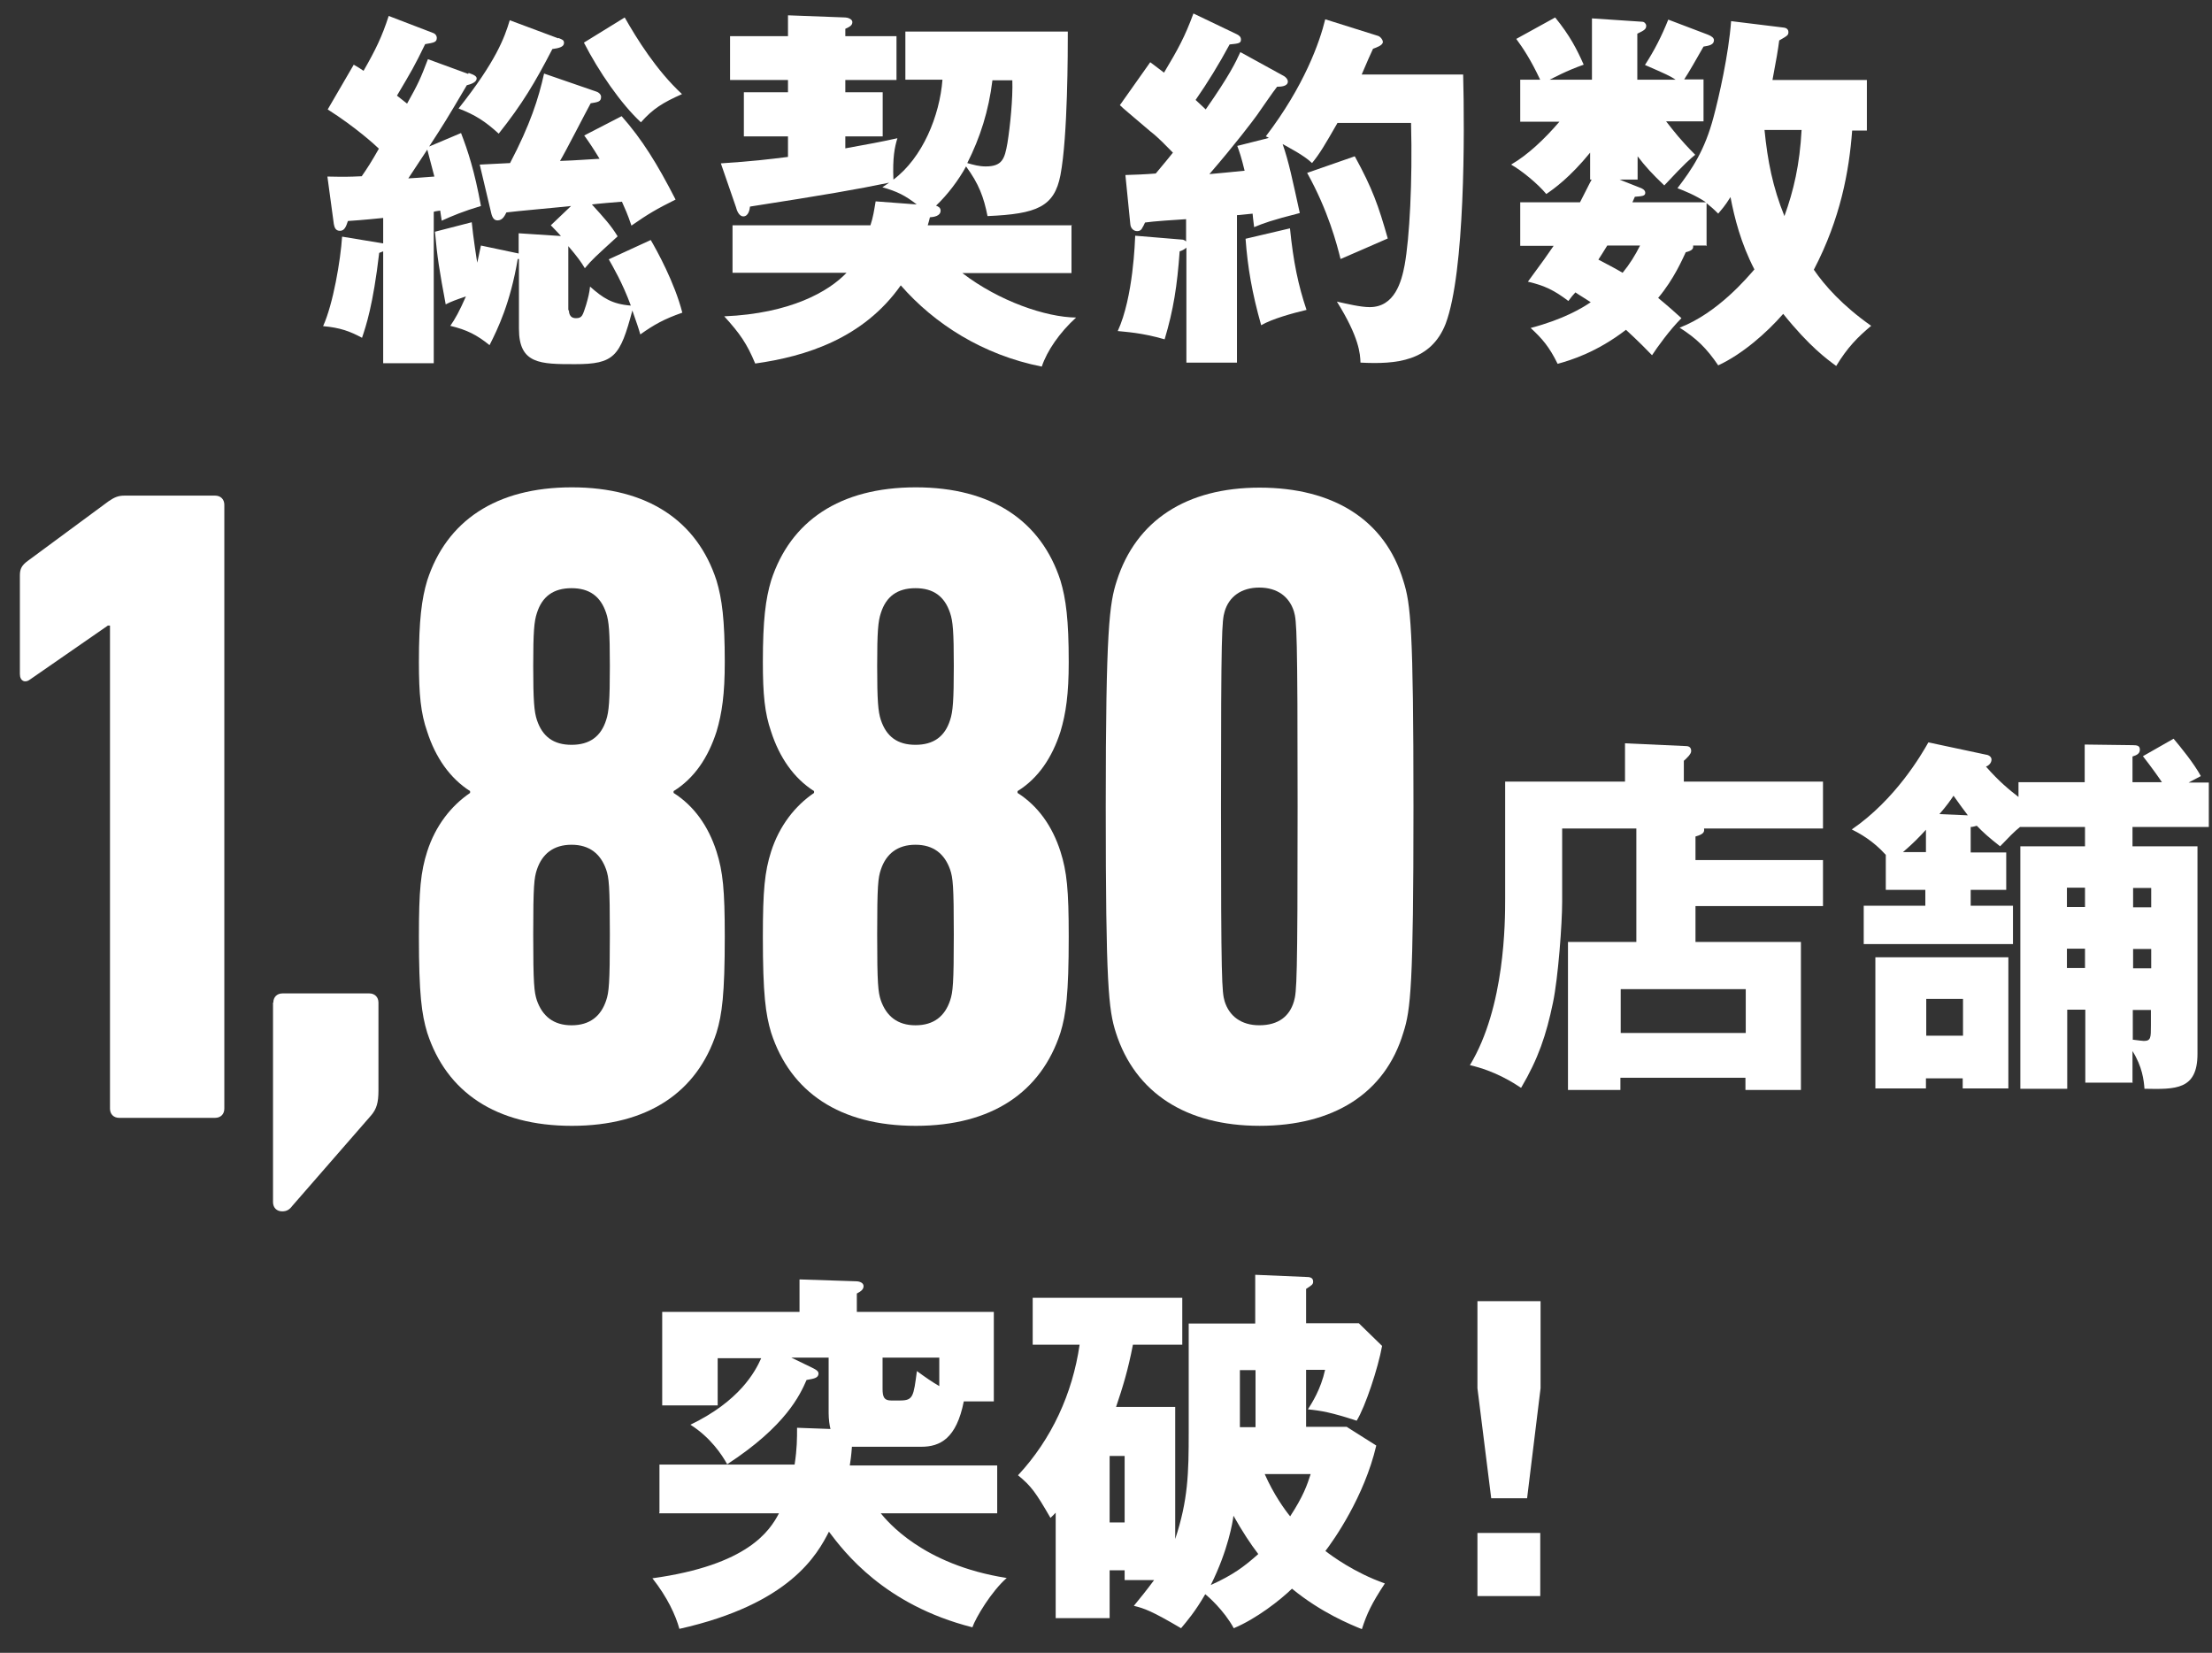 <svg width="87" height="65" viewBox="0 0 87 65" fill="none" xmlns="http://www.w3.org/2000/svg">
<rect x="0" y="0" width="87" height="65" fill="#333333" stroke="none"/>
<path d="M18.434 2.869C18.687 2.953 18.747 3.014 18.747 3.086C18.747 3.134 18.723 3.267 18.361 3.351C17.566 4.701 17.445 4.894 16.879 5.762L18.133 5.232C18.398 5.919 18.663 6.714 18.916 8.101C18.229 8.306 17.795 8.486 17.373 8.679C17.361 8.571 17.325 8.39 17.313 8.281C17.168 8.306 17.12 8.306 17.06 8.33V14.285H15.071V9.885C15.071 9.885 15.01 9.909 14.914 9.945C14.673 12.006 14.396 12.814 14.239 13.284C13.769 13.031 13.383 12.886 12.708 12.826C13.106 11.946 13.395 10.234 13.455 9.306L15.059 9.571H15.071V8.571C14.938 8.583 14.275 8.655 13.684 8.691C13.612 8.908 13.552 9.077 13.371 9.077C13.19 9.077 13.154 8.932 13.13 8.812L12.877 6.943C13.552 6.956 13.672 6.956 14.227 6.931C14.444 6.618 14.601 6.377 14.902 5.847C14.769 5.714 13.974 4.991 12.889 4.304L13.913 2.544C14.106 2.652 14.13 2.676 14.299 2.785C14.769 1.965 15.023 1.447 15.288 0.627L17.048 1.302C17.12 1.326 17.18 1.41 17.18 1.483C17.18 1.664 17.072 1.676 16.722 1.736C16.3 2.604 16.192 2.785 15.613 3.761C15.673 3.809 15.951 4.026 16.011 4.075C16.457 3.279 16.541 3.086 16.831 2.327L18.41 2.905L18.434 2.869ZM16.047 7.016C16.264 7.004 16.457 6.992 17.084 6.943C16.975 6.534 16.843 6.027 16.806 5.883L16.059 7.016H16.047ZM22.376 12.175C22.376 12.259 22.376 12.513 22.653 12.513C22.906 12.513 22.918 12.392 23.051 11.994C23.135 11.705 23.183 11.512 23.207 11.271C23.714 11.717 24.063 11.958 24.811 12.018C24.485 11.126 24.099 10.475 23.943 10.198L25.594 9.439C25.835 9.849 26.534 11.114 26.836 12.296C26.113 12.549 25.727 12.766 25.184 13.152C25.112 12.898 25.04 12.693 24.871 12.211C24.389 14.019 24.16 14.321 22.617 14.321C21.255 14.321 20.411 14.321 20.411 12.934V10.186H20.363C20.073 11.91 19.579 12.934 19.254 13.573C18.747 13.164 18.361 12.971 17.711 12.814C17.904 12.537 18.072 12.235 18.325 11.657C17.94 11.789 17.735 11.862 17.53 11.97C17.289 10.68 17.192 10.09 17.108 9.113L18.554 8.74C18.603 9.27 18.759 10.283 18.771 10.331C18.844 10.017 18.868 9.849 18.916 9.656L20.399 9.969V9.174L22.062 9.282C21.905 9.101 21.821 9.029 21.664 8.86L22.46 8.101C22.05 8.149 20.266 8.306 19.917 8.354C19.856 8.474 19.772 8.667 19.567 8.667C19.446 8.667 19.362 8.583 19.314 8.354L18.868 6.473C19.061 6.461 19.892 6.425 20.061 6.413C20.857 4.894 21.182 3.87 21.399 2.893L23.46 3.604C23.545 3.628 23.641 3.713 23.641 3.809C23.641 4.002 23.521 4.014 23.232 4.062C23.039 4.412 22.219 6.015 22.026 6.329C22.737 6.305 23.087 6.268 23.581 6.244C23.34 5.847 23.171 5.593 22.978 5.328L24.449 4.569C25.257 5.485 25.847 6.437 26.571 7.848C25.823 8.221 25.51 8.402 24.835 8.872C24.678 8.402 24.582 8.209 24.461 7.932C24.268 7.944 23.448 8.016 23.28 8.04C23.762 8.571 24.027 8.86 24.292 9.294C23.412 10.102 23.304 10.186 23.003 10.548C22.858 10.307 22.713 10.102 22.352 9.68V12.235L22.376 12.175ZM21.966 1.495C22.122 1.555 22.183 1.579 22.183 1.688C22.183 1.844 21.99 1.893 21.725 1.929C21.038 3.255 20.543 4.087 19.615 5.256C19.085 4.774 18.699 4.521 18.036 4.267C19.507 2.411 19.844 1.483 20.049 0.796L21.954 1.507L21.966 1.495ZM24.57 0.687C25.052 1.531 25.811 2.761 26.824 3.701C26.064 4.038 25.679 4.279 25.208 4.81C24.425 4.087 23.545 2.809 22.966 1.676L24.57 0.687Z" fill="white"/>
<path d="M42.143 8.872V10.74H37.851C39.298 11.849 41.142 12.476 42.324 12.488C41.673 13.079 41.178 13.802 40.974 14.417C38.659 13.959 36.754 12.741 35.428 11.222C33.958 13.308 31.692 14.019 29.703 14.296C29.377 13.513 29.1 13.115 28.485 12.44C31.089 12.331 32.596 11.463 33.295 10.728H28.811V8.86H34.235C34.344 8.534 34.38 8.269 34.44 7.919L36.055 8.04C35.609 7.69 35.272 7.522 34.705 7.365C34.862 7.256 34.898 7.232 34.97 7.184C33.693 7.449 32.439 7.666 29.498 8.124C29.486 8.245 29.437 8.51 29.233 8.51C29.076 8.51 28.979 8.293 28.943 8.136L28.352 6.425C29.63 6.34 30.209 6.268 30.992 6.171V5.364H29.257V3.628H30.992V3.146H28.714V1.422H30.992V0.602L33.247 0.687C33.331 0.687 33.524 0.747 33.524 0.867C33.524 0.988 33.44 1.048 33.247 1.133V1.422H35.26V3.146H33.247V3.628H34.717V5.364H33.247V5.834C34.356 5.629 34.464 5.617 35.296 5.436C35.187 5.786 35.103 6.196 35.139 7.063C36.284 6.208 36.959 4.556 37.068 3.134H35.609V1.241H41.998C41.998 2.001 41.998 5.364 41.709 6.883C41.468 8.136 40.781 8.414 38.84 8.498C38.695 7.763 38.502 7.232 37.996 6.545C37.707 7.076 37.273 7.654 36.815 8.088C36.887 8.112 36.995 8.16 36.995 8.281C36.995 8.498 36.73 8.534 36.574 8.546C36.55 8.655 36.525 8.739 36.489 8.86H42.179L42.143 8.872ZM39.033 3.158C38.888 4.351 38.551 5.412 38.044 6.413C38.297 6.485 38.514 6.545 38.767 6.545C39.431 6.545 39.515 6.232 39.623 5.629C39.732 4.954 39.84 3.869 39.816 3.158H39.033Z" fill="white"/>
<path d="M50.495 2.989C50.58 3.038 50.652 3.122 50.652 3.206C50.652 3.399 50.375 3.411 50.23 3.411C50.098 3.568 49.555 4.364 49.435 4.532C49.278 4.749 48.579 5.678 47.566 6.847C47.759 6.835 48.82 6.726 48.952 6.714C48.82 6.172 48.748 5.967 48.663 5.738L49.905 5.424C49.905 5.424 49.832 5.376 49.784 5.364C51.303 3.375 51.906 1.651 52.123 0.759L54.196 1.41C54.281 1.434 54.389 1.555 54.389 1.651C54.389 1.784 54.136 1.868 54.003 1.917C53.883 2.17 53.822 2.314 53.557 2.929H57.547C57.608 5.219 57.62 10.704 56.86 12.729C56.282 14.212 54.919 14.333 53.509 14.26C53.497 13.911 53.461 13.272 52.581 11.861C52.967 11.946 53.509 12.078 53.871 12.078C54.859 12.078 55.124 11.066 55.245 10.427C55.438 9.366 55.558 7.16 55.498 4.834H52.605C52.099 5.714 51.918 6.027 51.604 6.413C51.279 6.099 50.676 5.798 50.447 5.665C50.688 6.353 50.833 7.064 51.122 8.378C49.989 8.667 49.712 8.775 49.326 8.932C49.278 8.559 49.278 8.522 49.266 8.402L48.651 8.462V14.26H46.662V9.74C46.59 9.8 46.517 9.848 46.397 9.884C46.3 11.235 46.156 12.175 45.806 13.344C44.89 13.079 44.275 13.055 43.962 13.019C44.577 11.681 44.637 9.475 44.649 9.27L46.529 9.426C46.529 9.426 46.614 9.451 46.65 9.499V8.619C46.264 8.643 45.336 8.703 45.035 8.751C45.011 8.812 44.962 8.908 44.902 9.005C44.854 9.077 44.782 9.089 44.721 9.089C44.589 9.089 44.468 8.98 44.456 8.812L44.263 6.883C44.637 6.871 45.023 6.859 45.457 6.823C45.734 6.497 46.047 6.111 46.132 6.003C45.855 5.726 45.577 5.424 45.264 5.183C44.336 4.388 44.215 4.303 44.046 4.135L45.24 2.447C45.565 2.688 45.65 2.76 45.782 2.857C46.337 1.929 46.602 1.446 46.939 0.53L48.651 1.35C48.748 1.398 48.808 1.458 48.808 1.555C48.808 1.7 48.723 1.712 48.362 1.748C47.94 2.531 47.494 3.255 47.024 3.93C47.265 4.147 47.301 4.195 47.422 4.303C48.35 2.977 48.603 2.447 48.784 2.049L50.495 2.989ZM50.736 8.98C50.869 10.306 51.062 11.223 51.387 12.187C50.833 12.319 50.037 12.537 49.603 12.79C49.242 11.512 49.073 10.523 48.989 9.39L50.736 8.98ZM53.292 6.16C53.979 7.413 54.22 8.1 54.582 9.378C53.967 9.643 52.798 10.162 52.725 10.186C52.581 9.607 52.243 8.293 51.411 6.799L53.28 6.148L53.292 6.16Z" fill="white"/>
<path d="M67.097 9.655H66.591C66.603 9.763 66.591 9.848 66.302 9.92C66.181 10.173 65.844 10.969 65.217 11.716C65.627 12.054 65.892 12.295 66.133 12.512C65.663 12.982 65.181 13.657 64.976 13.97C64.397 13.368 64.011 13.03 63.951 12.97C62.806 13.85 61.793 14.163 61.263 14.308C60.938 13.645 60.66 13.319 60.202 12.898C61.492 12.56 62.227 12.114 62.565 11.885C62.408 11.777 62.119 11.608 61.962 11.499C61.89 11.572 61.781 11.704 61.685 11.837C61.13 11.415 60.757 11.234 60.094 11.077C60.648 10.33 60.901 9.968 61.106 9.667H59.792V7.955H62.143C62.456 7.353 62.48 7.28 62.601 7.063H62.541V6.003C61.745 6.979 61.118 7.425 60.817 7.63C60.491 7.232 59.828 6.69 59.431 6.473C60.082 6.099 60.745 5.472 61.335 4.785H59.792V3.134H60.576C60.202 2.338 59.901 1.892 59.636 1.53L61.166 0.687C61.745 1.398 62.022 1.94 62.288 2.543C61.576 2.796 61.13 3.049 60.95 3.134H62.613V0.723L64.59 0.855C64.674 0.855 64.747 0.94 64.747 1.012C64.747 1.145 64.674 1.193 64.397 1.325V3.134H65.904C65.687 2.989 65.53 2.917 64.698 2.555C65.072 1.976 65.349 1.434 65.615 0.771L67.17 1.362C67.326 1.422 67.411 1.494 67.411 1.579C67.411 1.759 67.23 1.796 67.001 1.832C66.748 2.278 66.398 2.892 66.241 3.122H67.001V4.773H65.53C65.844 5.171 66.085 5.496 66.675 6.087C66.495 6.232 66.29 6.4 65.458 7.292C64.988 6.846 64.722 6.557 64.409 6.147V7.063H63.698L64.493 7.377C64.566 7.401 64.71 7.461 64.71 7.582C64.71 7.714 64.578 7.714 64.301 7.738L64.204 7.955H67.097C66.687 7.678 66.229 7.497 65.976 7.401C66.555 6.641 67.049 5.918 67.399 4.592C67.603 3.833 67.989 2.145 68.086 0.831L70.147 1.084C70.268 1.096 70.34 1.157 70.34 1.265C70.34 1.386 70.292 1.41 69.978 1.591C69.93 1.964 69.87 2.314 69.713 3.146H73.426V5.135H72.847C72.727 6.738 72.389 8.594 71.34 10.607C71.762 11.222 72.462 12.018 73.595 12.813C73.064 13.259 72.666 13.657 72.22 14.392C71.859 14.127 71.172 13.633 70.135 12.343C69.484 13.091 68.52 13.934 67.579 14.368C67.121 13.693 66.724 13.307 66.061 12.886C67.567 12.307 68.737 10.897 69.002 10.595C68.472 9.571 68.218 8.57 68.062 7.75C67.82 8.136 67.724 8.221 67.579 8.401C67.362 8.184 67.266 8.112 67.121 7.991V9.679L67.097 9.655ZM63.216 9.655C63.095 9.848 62.926 10.125 62.866 10.21C63.204 10.39 63.517 10.547 63.819 10.728C64.096 10.39 64.313 10.041 64.506 9.655H63.216ZM69.4 5.11C69.52 6.328 69.725 7.365 70.183 8.498C70.545 7.497 70.786 6.473 70.858 5.11H69.4Z" fill="white"/>
<path d="M25.937 59.476V57.596H31.253C31.349 56.969 31.349 56.571 31.349 56.149L32.663 56.197C32.627 56.065 32.591 55.812 32.591 55.57V53.389H31.12L31.916 53.774C32.061 53.847 32.193 53.907 32.193 54.015C32.193 54.196 32 54.22 31.723 54.269C31.47 54.847 30.915 56.077 28.601 57.584C28.396 57.21 27.938 56.523 27.154 56.029C29.083 55.1 29.698 53.955 29.939 53.413H28.227V55.269H26.045V51.593H31.446V50.315L33.652 50.387C33.833 50.387 33.965 50.459 33.965 50.58C33.965 50.724 33.833 50.797 33.7 50.869V51.593H39.088V55.112H37.907C37.618 56.571 36.979 56.896 36.231 56.896H33.507C33.483 57.246 33.447 57.475 33.423 57.632H39.221V59.512H34.64C34.881 59.801 36.268 61.537 39.595 62.056C38.992 62.586 38.377 63.611 38.245 63.996C34.773 63.117 33.194 61.019 32.603 60.236C32.145 61.127 31.084 63.08 26.721 64.057C26.576 63.526 26.25 62.815 25.66 62.068C29.421 61.549 30.276 60.199 30.638 59.512H25.925L25.937 59.476ZM34.712 53.377V54.618C34.712 54.956 34.785 55.076 35.05 55.076H35.4C35.918 55.076 35.93 54.919 36.063 53.919C36.424 54.184 36.653 54.341 36.943 54.51V53.389H34.7L34.712 53.377Z" fill="white"/>
<path d="M52.985 56.125L54.13 56.848C53.66 58.861 52.455 60.573 52.129 60.995C52.382 61.187 53.25 61.838 54.468 62.272C53.949 63.056 53.757 63.466 53.564 64.068C53.118 63.888 51.96 63.417 50.815 62.477C50.357 62.923 49.417 63.659 48.525 64.032C48.139 63.321 47.5 62.767 47.404 62.694C47.006 63.381 46.693 63.743 46.452 64.032C45.306 63.357 45.005 63.249 44.595 63.152C44.872 62.815 45.077 62.562 45.391 62.14H44.233V61.754H43.643V63.635H41.521V59.488C41.449 59.56 41.425 59.596 41.316 59.693C40.738 58.692 40.557 58.439 40.039 58.017C41.365 56.595 42.184 54.799 42.462 52.882H40.617V51.038H46.5V52.882H44.559C44.366 53.883 44.161 54.545 43.896 55.329H46.222V60.524C46.729 58.993 46.753 57.933 46.753 56.342V52.05H49.369V50.133L51.37 50.218C51.49 50.218 51.647 50.23 51.647 50.399C51.647 50.519 51.587 50.543 51.37 50.688V52.038H53.443L54.359 52.93C54.203 53.798 53.696 55.329 53.359 55.871C52.37 55.546 51.948 55.474 51.442 55.425C51.599 55.172 51.948 54.642 52.117 53.87H51.37V56.112H52.973L52.985 56.125ZM43.643 57.258V59.873H44.233V57.258H43.643ZM48.513 59.608C48.489 59.825 48.308 60.958 47.621 62.333C48.501 61.935 48.935 61.609 49.489 61.115C49.176 60.705 48.874 60.247 48.513 59.608ZM49.381 56.125V53.883H48.766V56.125H49.381ZM49.742 57.969C50.092 58.764 50.526 59.367 50.743 59.632C51.261 58.837 51.406 58.415 51.55 57.969H49.742Z" fill="white"/>
<path d="M60.592 51.171V54.594L60.062 58.922H58.651L58.109 54.594V51.171H60.592ZM58.109 60.284H60.58V62.767H58.109V60.284Z" fill="white"/>
<path d="M71.7 33.824V35.633H66.685V37.043H70.832V42.865H68.65V42.383H63.732V42.865H61.67V37.043H64.359V32.583H61.441V35.476C61.441 36.32 61.285 38.453 61.08 39.43C60.815 40.708 60.501 41.636 59.826 42.781C59.513 42.576 58.813 42.118 57.813 41.889C59.199 39.599 59.199 36.223 59.199 35.343V30.738H63.913V29.232L66.299 29.34C66.372 29.34 66.516 29.352 66.516 29.533C66.516 29.605 66.468 29.666 66.432 29.714C66.335 29.822 66.299 29.858 66.227 29.919V30.738H71.7V32.583H67.022C67.035 32.703 67.035 32.8 66.685 32.896V33.824H71.7ZM63.744 40.623H68.662V38.899H63.744V40.623Z" fill="white"/>
<path d="M83.897 42.576H82.017V39.707H81.306V42.817H79.462V33.282H82.005V32.522H79.449C79.208 32.715 79.028 32.908 78.666 33.282C78.22 32.932 78.003 32.739 77.75 32.474C77.689 32.486 77.605 32.522 77.509 32.522V33.523H78.907V34.994H77.509V35.62H79.172V37.127H73.302V35.62H75.725V34.994H74.17V33.619C73.675 33.065 73.145 32.776 72.832 32.619C74.555 31.438 75.58 29.666 75.845 29.195L78.111 29.678C78.22 29.69 78.328 29.762 78.328 29.87C78.328 30.027 78.184 30.124 78.111 30.148C78.618 30.726 79.028 31.064 79.389 31.341V30.762H81.993V29.28L83.873 29.304C84.066 29.304 84.163 29.328 84.163 29.485C84.163 29.641 84.03 29.702 83.873 29.75V30.762H85.031C84.946 30.63 84.633 30.184 84.283 29.738L85.489 29.051C85.754 29.364 86.296 30.027 86.561 30.521L86.079 30.775H86.875V32.522H83.873V33.282H86.429V41.443C86.429 42.865 85.573 42.841 84.344 42.817C84.319 42.479 84.259 41.949 83.873 41.334V42.588L83.897 42.576ZM78.991 37.646V42.805H77.195V42.407H75.749V42.805H73.76V37.646H78.979H78.991ZM75.749 32.631C75.496 32.908 75.266 33.149 74.845 33.511H75.749V32.631ZM75.761 39.285V40.731H77.207V39.285H75.761ZM77.388 32.052C77.231 31.847 77.038 31.582 76.834 31.293C76.713 31.474 76.581 31.667 76.279 32.016L77.4 32.064L77.388 32.052ZM82.005 34.909H81.294V35.669H82.005V34.909ZM82.005 37.308H81.294V38.068H82.005V37.308ZM83.897 35.681H84.609V34.921H83.897V35.681ZM83.897 38.08H84.609V37.32H83.897V38.08ZM83.897 40.888C84.078 40.912 84.271 40.936 84.319 40.936C84.597 40.936 84.597 40.804 84.597 40.334V39.719H83.885V40.9L83.897 40.888Z" fill="white"/>
<path d="M4.314 24.602H4.242L1.18 26.723C0.999 26.868 0.782 26.795 0.782 26.506V22.625C0.782 22.372 0.855 22.227 1.108 22.046L4.278 19.707C4.495 19.563 4.64 19.491 4.893 19.491H8.461C8.678 19.491 8.823 19.635 8.823 19.852V43.599C8.823 43.816 8.678 43.961 8.461 43.961H4.688C4.471 43.961 4.326 43.816 4.326 43.599V24.602H4.314Z" fill="white"/>
<path d="M10.75 39.429C10.75 39.212 10.895 39.067 11.112 39.067H14.523C14.74 39.067 14.885 39.212 14.885 39.429V42.888C14.885 43.358 14.813 43.612 14.596 43.865L11.498 47.421C11.389 47.566 11.281 47.638 11.1 47.638C10.883 47.638 10.738 47.493 10.738 47.276V39.429H10.75Z" fill="white"/>
<path d="M16.476 36.837C16.476 35.005 16.548 34.282 16.802 33.486C17.127 32.473 17.742 31.69 18.489 31.183V31.111C17.694 30.605 17.127 29.785 16.802 28.773C16.548 28.049 16.476 27.302 16.476 26.036C16.476 24.385 16.585 23.553 16.802 22.83C17.561 20.491 19.502 19.165 22.491 19.165C25.481 19.165 27.422 20.491 28.181 22.83C28.398 23.553 28.506 24.373 28.506 26.036C28.506 27.29 28.398 28.049 28.181 28.773C27.855 29.785 27.313 30.605 26.493 31.111V31.183C27.289 31.69 27.855 32.473 28.181 33.486C28.434 34.282 28.506 34.993 28.506 36.837C28.506 39.103 28.398 39.899 28.181 40.61C27.422 42.949 25.481 44.275 22.491 44.275C19.502 44.275 17.561 42.949 16.802 40.61C16.585 39.887 16.476 39.103 16.476 36.837ZM23.841 28.315C23.95 27.989 23.986 27.555 23.986 26.193C23.986 24.831 23.95 24.433 23.841 24.108C23.624 23.457 23.19 23.131 22.479 23.131C21.768 23.131 21.322 23.457 21.117 24.108C21.009 24.433 20.972 24.831 20.972 26.193C20.972 27.555 21.009 27.989 21.117 28.315C21.334 28.965 21.768 29.291 22.479 29.291C23.19 29.291 23.636 28.965 23.841 28.315ZM22.479 40.321C23.202 40.321 23.636 39.959 23.841 39.344C23.95 39.019 23.986 38.693 23.986 36.753C23.986 34.812 23.95 34.523 23.841 34.197C23.624 33.582 23.19 33.221 22.479 33.221C21.768 33.221 21.322 33.582 21.117 34.197C21.009 34.523 20.972 34.812 20.972 36.753C20.972 38.693 21.009 39.019 21.117 39.344C21.334 39.959 21.768 40.321 22.479 40.321Z" fill="white"/>
<path d="M30.004 36.837C30.004 35.005 30.076 34.282 30.329 33.486C30.655 32.473 31.27 31.69 32.017 31.183V31.111C31.221 30.605 30.655 29.785 30.329 28.773C30.076 28.049 30.004 27.302 30.004 26.036C30.004 24.385 30.112 23.553 30.329 22.83C31.089 20.491 33.03 19.165 36.019 19.165C39.008 19.165 40.949 20.491 41.709 22.83C41.926 23.553 42.034 24.373 42.034 26.036C42.034 27.29 41.926 28.049 41.709 28.773C41.383 29.785 40.841 30.605 40.021 31.111V31.183C40.817 31.69 41.383 32.473 41.709 33.486C41.962 34.282 42.034 34.993 42.034 36.837C42.034 39.103 41.926 39.899 41.709 40.61C40.949 42.949 39.008 44.275 36.019 44.275C33.03 44.275 31.089 42.949 30.329 40.61C30.112 39.887 30.004 39.103 30.004 36.837ZM37.369 28.315C37.478 27.989 37.514 27.555 37.514 26.193C37.514 24.831 37.478 24.433 37.369 24.108C37.152 23.457 36.718 23.131 36.007 23.131C35.296 23.131 34.85 23.457 34.645 24.108C34.536 24.433 34.5 24.831 34.5 26.193C34.5 27.555 34.536 27.989 34.645 28.315C34.862 28.965 35.296 29.291 36.007 29.291C36.718 29.291 37.164 28.965 37.369 28.315ZM36.007 40.321C36.73 40.321 37.164 39.959 37.369 39.344C37.478 39.019 37.514 38.693 37.514 36.753C37.514 34.812 37.478 34.523 37.369 34.197C37.152 33.582 36.718 33.221 36.007 33.221C35.296 33.221 34.85 33.582 34.645 34.197C34.536 34.523 34.5 34.812 34.5 36.753C34.5 38.693 34.536 39.019 34.645 39.344C34.862 39.959 35.296 40.321 36.007 40.321Z" fill="white"/>
<path d="M43.49 31.725C43.49 24.71 43.635 23.733 43.924 22.841C44.684 20.467 46.66 19.177 49.541 19.177C52.422 19.177 54.472 20.43 55.195 22.841C55.484 23.745 55.593 24.71 55.593 31.725C55.593 38.741 55.484 39.718 55.195 40.609C54.472 43.02 52.422 44.274 49.541 44.274C46.66 44.274 44.648 42.984 43.888 40.609C43.599 39.705 43.49 38.741 43.49 31.725ZM49.529 40.32C50.289 40.32 50.723 39.959 50.892 39.38C51 39.018 51.036 38.584 51.036 31.713C51.036 24.842 51 24.408 50.892 24.047C50.711 23.468 50.241 23.107 49.529 23.107C48.818 23.107 48.336 23.468 48.167 24.047C48.059 24.408 48.023 24.842 48.023 31.713C48.023 38.584 48.059 39.018 48.167 39.38C48.348 39.959 48.818 40.32 49.529 40.32Z" fill="white"/>
</svg>
